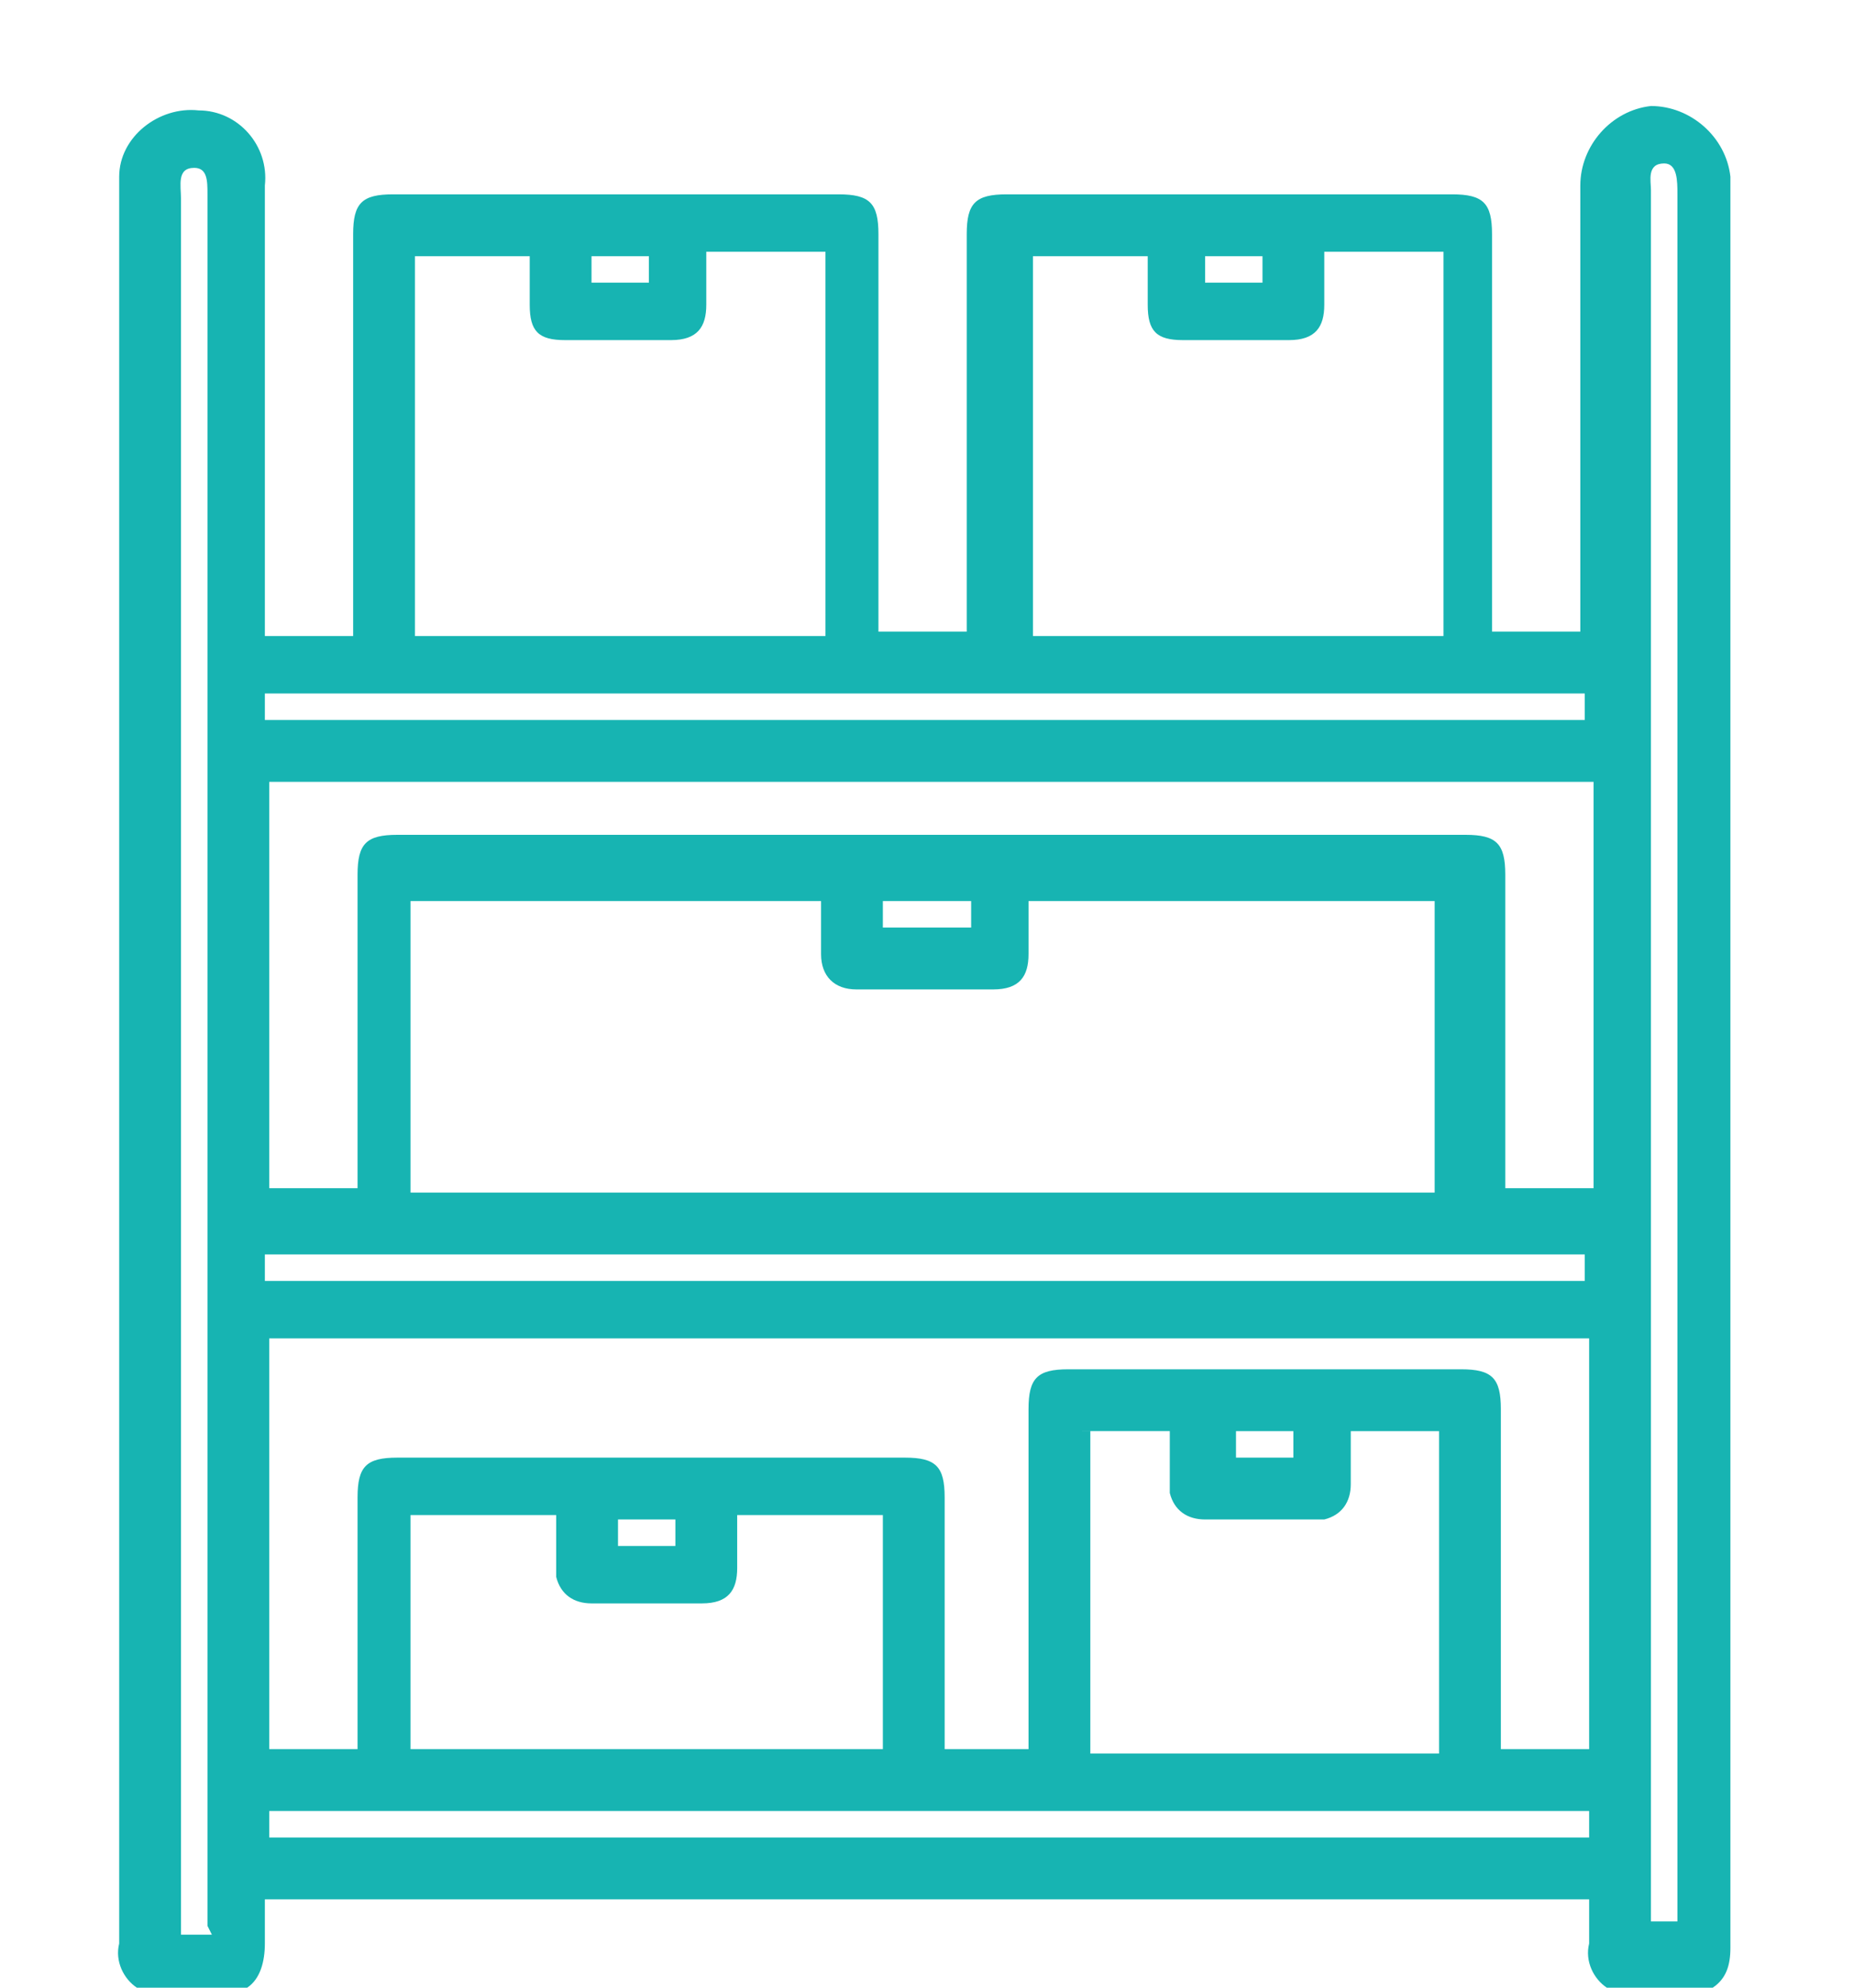 <?xml version="1.0" encoding="UTF-8"?>
<svg xmlns="http://www.w3.org/2000/svg" version="1.1" viewBox="0 0 42 45">
  <defs>
    <style>
      .cls-1 {
        fill: #17b4b2;
      }
    </style>
  </defs>
  <!-- Generator: Adobe Illustrator 28.6.0, SVG Export Plug-In . SVG Version: 1.2.0 Build 709)  -->
  <g>
    <g id="Layer_1">
      <g id="Group_274">
        <path id="Path_261" class="cls-1" d="M38.9,45h-2.5c-.3-.2-.5-.6-.4-1,0-.3,0-.7,0-1H6c0,.4,0,.7,0,1,0,.4-.1.8-.4,1h-2.5c-.3-.2-.5-.6-.4-1,0-13.2,0-26.4,0-39.6v-.4c0-.9.9-1.6,1.8-1.5.9,0,1.6.8,1.5,1.7,0,3.2,0,6.5,0,9.7v.5h2V5.3c0-.7.2-.9.9-.9h10.1c.7,0,.9.2.9.9v9h2V5.3c0-.7.2-.9.9-.9h10.1c.7,0,.9.2.9.9v9h2V4.2c0-.9.7-1.7,1.6-1.8.9,0,1.7.7,1.8,1.6,0,0,0,.2,0,.3,0,13.3,0,26.5,0,39.8,0,.4-.1.7-.4.9M23.3,20.4v1.2c0,.5-.2.8-.8.8-1,0-2.1,0-3.1,0-.5,0-.8-.3-.8-.8,0-.4,0-.8,0-1.2h-9.3v6.6h23.2v-6.6h-9.3ZM23.3,39.6v-7.7c0-.7.2-.9.9-.9,3,0,5.9,0,8.9,0,.7,0,.9.2.9.9v7.7h2v-9.3H6.1v9.3h2v-5.7c0-.7.2-.9.9-.9h11.5c.7,0,.9.2.9.9v5.7h2ZM16,5.7s0,0,0,.1c0,.4,0,.7,0,1.1,0,.5-.2.8-.8.8-.8,0-1.6,0-2.4,0-.6,0-.8-.2-.8-.8v-1.1h-2.6v8.6h9.3V5.7h-2.6ZM30,5.7v1.2c0,.5-.2.8-.8.8-.8,0-1.6,0-2.4,0-.6,0-.8-.2-.8-.8v-1.1h-2.6v8.6h9.3V5.7h-2.6ZM36,17.7H6.1v9.2h2v-7.1c0-.7.2-.9.9-.9h24.2c.7,0,.9.2.9.9v7.1h2v-9.2ZM24.7,32.4v7.3h7.9v-7.3h-2c0,.4,0,.8,0,1.2,0,.4-.2.7-.6.8,0,0-.1,0-.2,0-.8,0-1.6,0-2.5,0-.4,0-.7-.2-.8-.6,0,0,0-.1,0-.2,0-.4,0-.8,0-1.2h-2ZM9.4,39.6h10.6v-5.3h-3.3v1.2c0,.5-.2.8-.8.8-.8,0-1.6,0-2.5,0-.4,0-.7-.2-.8-.6,0,0,0-.1,0-.2,0-.4,0-.8,0-1.2h-3.3v5.3ZM4.7,43.6V4.4c0-.3,0-.6-.3-.6-.4,0-.3.4-.3.7,0,12.9,0,25.8,0,38.8v.5h.7ZM38,43.6V4.4c0-.3,0-.7-.3-.7-.4,0-.3.4-.3.6v39.2h.7ZM36,15.7H6v.6h29.9v-.6ZM6,29h29.9v-.6H6v.6ZM36,41H6.1v.6h29.9v-.6ZM22,20.4h-2v.6h2v-.6ZM13.4,6.4h1.3v-.6h-1.3v.6ZM28.6,5.8h-1.3v.6h1.3v-.6ZM29.3,32.4h-1.3v.6h1.3v-.6ZM15.3,34.4h-1.3v.6h1.3v-.6Z"/>
      </g>
    </g>
  </g>
</svg>